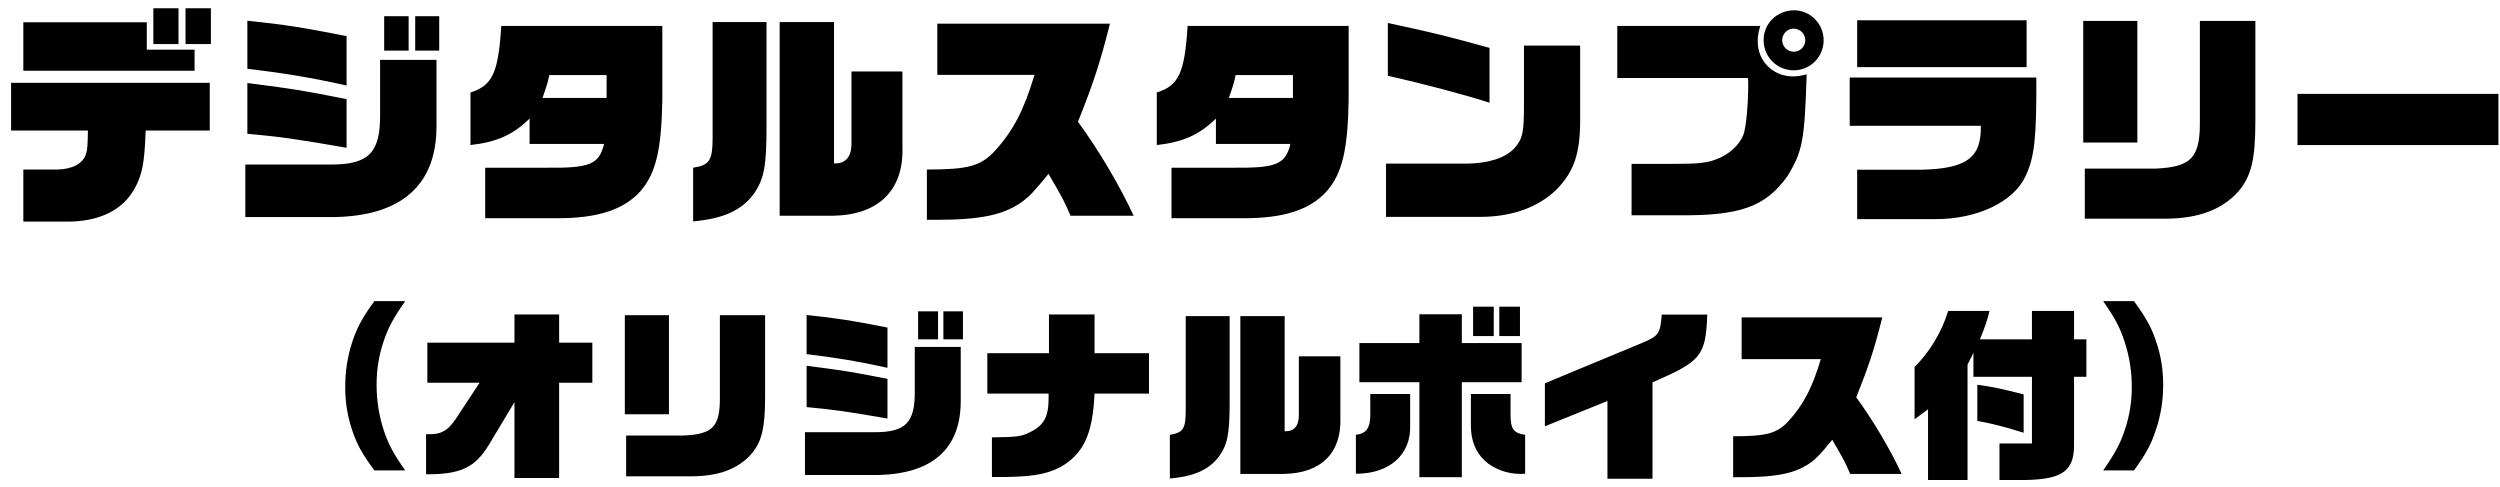 <svg width="298" height="58" viewBox="0 0 298 58" fill="none" xmlns="http://www.w3.org/2000/svg">
<g filter="url(#filter0_d_210_2085)">
<path d="M0.824 15.063V9.366H24.503V15.063H16.862C16.727 18.951 16.457 20.382 15.485 22.083C14.081 24.54 11.381 25.863 7.763 25.917H2.282V19.707H6.332C8.087 19.68 9.383 19.005 9.734 17.898C9.923 17.385 9.95 16.872 9.977 15.063H0.824ZM2.282 7.935V2.157H16.997V5.424H22.694V7.935H2.282ZM17.78 4.749V0.483H20.777V4.749H17.78ZM21.614 4.749V0.483H24.638V4.749H21.614ZM28.742 19.113H39.002C43.457 19.113 44.834 17.682 44.807 13.2V6.639H51.53V14.415C51.584 21.57 47.345 25.296 39.137 25.377H28.742V19.113ZM40.811 3.804V9.69C36.68 8.772 33.467 8.232 28.985 7.692V1.968C33.413 2.427 35.762 2.805 40.811 3.804ZM40.811 11.31V17.115C34.466 16.008 32.954 15.819 28.985 15.441V9.393C35.195 10.203 35.249 10.23 40.811 11.31ZM45.293 1.428H48.209V5.532H45.293V1.428ZM48.992 1.428H51.854V5.532H48.992V1.428ZM62.627 16.656V13.632C60.656 15.576 58.685 16.44 55.58 16.791V10.527C58.199 9.69 58.901 8.205 59.252 2.589H78.449V11.445C78.341 17.358 77.693 20.139 75.857 22.272C73.859 24.513 70.7 25.539 65.813 25.512H57.335V19.491H64.571C69.836 19.545 70.889 19.113 71.51 16.656H62.627ZM71.807 8.448H64.976C64.787 9.366 64.733 9.555 64.166 11.175H71.807V8.448ZM90.869 2.13V14.604C90.869 19.356 90.572 20.895 89.303 22.677C87.845 24.594 85.712 25.566 82.121 25.89V19.491C84.038 19.194 84.416 18.627 84.443 16.143V2.13H90.869ZM92.435 25.215V2.13H98.915V18.978C100.292 19.032 101.021 18.195 100.994 16.548V8.016H107.069V16.98C107.258 22.164 104.234 25.134 98.78 25.215H92.435ZM109.985 25.701V19.707C114.926 19.707 116.384 19.302 118.085 17.493C120.272 15.09 121.568 12.606 122.81 8.421H111.227V2.319H131.801C130.667 6.882 129.83 9.42 127.994 14.01C130.478 17.412 132.908 21.516 134.636 25.215H127.103C126.374 23.487 126.239 23.244 124.484 20.22C122.756 22.326 122.27 22.839 121.46 23.46C119.246 25.107 116.465 25.701 111.119 25.701H109.985ZM144.437 16.656V13.632C142.466 15.576 140.495 16.44 137.39 16.791V10.527C140.009 9.69 140.711 8.205 141.062 2.589H160.259V11.445C160.151 17.358 159.503 20.139 157.667 22.272C155.669 24.513 152.51 25.539 147.623 25.512H139.145V19.491H146.381C151.646 19.545 152.699 19.113 153.32 16.656H144.437ZM153.617 8.448H146.786C146.597 9.366 146.543 9.555 145.976 11.175H153.617V8.448ZM164.714 25.35V19.005H174.272C176.918 18.978 178.862 18.357 179.996 17.196C180.995 16.062 181.157 15.333 181.157 12.066V4.938H187.853V13.875C187.853 17.844 187.097 19.977 185.045 22.083C182.912 24.189 179.726 25.35 176 25.35H164.714ZM177.053 5.208V11.742C174.029 10.77 169.331 9.528 164.93 8.529V2.238C170.843 3.507 172.274 3.885 177.053 5.208ZM192.281 8.799V2.589H209.318C209.075 3.453 209.021 3.885 209.021 4.452C209.021 6.801 210.857 8.61 213.233 8.61C213.665 8.61 214.07 8.556 214.853 8.367C214.61 16.278 214.367 17.574 212.531 20.544C209.912 24.162 206.915 25.242 199.463 25.161H193.982V19.032H199.166C201.893 19.032 202.892 18.924 203.999 18.519C205.538 17.979 206.834 16.818 207.32 15.549C207.617 14.766 207.887 12.066 207.887 9.663C207.887 9.501 207.887 9.231 207.86 8.799H192.281ZM213.368 0.726C215.285 0.726 216.878 2.346 216.878 4.29C216.878 6.288 215.285 7.881 213.314 7.881C211.316 7.881 209.723 6.288 209.723 4.263C209.723 2.292 211.343 0.726 213.368 0.726ZM213.287 2.913C212.558 2.913 211.937 3.534 211.937 4.29C211.937 5.046 212.558 5.667 213.314 5.667C214.07 5.667 214.691 5.046 214.691 4.29C214.691 3.534 214.07 2.913 213.287 2.913ZM219.983 14.496V8.745H242.231C242.258 16.035 242.015 18.222 240.935 20.517C239.504 23.595 235.13 25.647 230.135 25.62H220.874V19.734H228.407C233.888 19.626 235.697 18.33 235.616 14.496H219.983ZM220.874 7.503V1.914H241.07V7.503H220.874ZM247.82 16.494V1.995H254.273V16.494H247.82ZM248.009 25.566V19.599H256.406C260.726 19.41 261.779 18.303 261.725 13.848V1.995H268.34V13.902C268.34 18.546 267.854 20.517 266.288 22.353C264.344 24.486 261.59 25.539 257.702 25.566H248.009ZM273.362 16.791V10.689H297.311V16.791H273.362ZM47.8 55.572H44.126C42.652 53.57 42.08 52.536 41.508 50.864C40.936 49.192 40.65 47.498 40.65 45.628C40.65 43.714 40.936 41.932 41.508 40.194C42.102 38.478 42.652 37.422 44.126 35.398H47.8C46.326 37.51 45.754 38.588 45.182 40.326C44.654 41.932 44.39 43.56 44.39 45.364C44.39 47.234 44.676 49.038 45.226 50.732C45.798 52.448 46.348 53.504 47.8 55.572ZM50.286 56.034V51.26C52.046 51.326 52.838 50.908 53.872 49.368L56.666 45.122H50.44V40.348H60.824V36.982H66.148V40.348H70.108V45.122H66.148V56.474H60.824V47.432L57.766 52.536C56.116 55.242 54.4 56.056 50.286 56.034ZM73.98 48.884V37.07H79.238V48.884H73.98ZM74.134 56.276V51.414H80.976C84.496 51.26 85.354 50.358 85.31 46.728V37.07H90.7V46.772C90.7 50.556 90.304 52.162 89.028 53.658C87.444 55.396 85.2 56.254 82.032 56.276H74.134ZM95.452 51.018H103.812C107.442 51.018 108.564 49.852 108.542 46.2V40.854H114.02V47.19C114.064 53.02 110.61 56.056 103.922 56.122H95.452V51.018ZM105.286 38.544V43.34C101.92 42.592 99.302 42.152 95.65 41.712V37.048C99.258 37.422 101.172 37.73 105.286 38.544ZM105.286 44.66V49.39C100.116 48.488 98.884 48.334 95.65 48.026V43.098C100.71 43.758 100.754 43.78 105.286 44.66ZM108.938 36.608H111.314V39.952H108.938V36.608ZM111.952 36.608H114.284V39.952H111.952V36.608ZM117.188 46.42V41.602H124.536V36.982H129.97V41.602H136.46V46.42H129.97C129.75 51.238 128.672 53.592 125.9 55.176C124.052 56.122 122.27 56.386 117.738 56.364V51.634C120.818 51.59 121.236 51.546 122.358 50.974C123.92 50.204 124.492 49.148 124.492 47.036V46.42H117.188ZM146.074 37.18V47.344C146.074 51.216 145.832 52.47 144.798 53.922C143.61 55.484 141.872 56.276 138.946 56.54V51.326C140.508 51.084 140.816 50.622 140.838 48.598V37.18H146.074ZM147.35 55.99V37.18H152.63V50.908C153.752 50.952 154.346 50.27 154.324 48.928V41.976H159.274V49.28C159.428 53.504 156.964 55.924 152.52 55.99H147.35ZM162.838 46.464H167.59V50.182C167.722 53.68 165.126 55.99 161.122 55.968V51.326C162.332 51.194 162.816 50.556 162.838 49.038V46.464ZM161.54 45.056V40.392H168.69V36.96H173.75V40.392H180.878V45.056H173.75V56.386H168.69V45.056H161.54ZM181.296 51.326V55.968C181.032 55.99 180.834 55.99 180.702 55.99C179.14 55.99 177.49 55.374 176.478 54.406C175.378 53.394 174.828 51.964 174.828 50.204V46.464H179.558V48.884C179.558 50.644 179.91 51.128 181.296 51.326ZM175.092 39.556V36.058H177.556V39.556H175.092ZM178.216 39.556V36.058H180.68V39.556H178.216ZM183.65 50.314V45.188L195.2 40.392C197.202 39.578 197.422 39.248 197.576 37.004H203.01C202.812 41.932 202.306 42.548 196.476 45.078V56.562H191.108V47.3L183.65 50.314ZM206.09 56.386V51.502C210.116 51.502 211.304 51.172 212.69 49.698C214.472 47.74 215.528 45.716 216.54 42.306H207.102V37.334H223.866C222.942 41.052 222.26 43.12 220.764 46.86C222.788 49.632 224.768 52.976 226.176 55.99H220.038C219.444 54.582 219.334 54.384 217.904 51.92C216.496 53.636 216.1 54.054 215.44 54.56C213.636 55.902 211.37 56.386 207.014 56.386H206.09ZM227.716 49.478V43.23C229.476 41.536 230.994 39.006 231.72 36.564H236.648C236.362 37.752 236.186 38.258 235.504 39.952H241.708V36.564H246.724V39.952H248.198V44.418H246.724V52.338C246.79 55.594 245.426 56.628 240.96 56.716H237.836V52.36H241.708V44.418H234.734V41.558L234.03 42.966V56.716H229.322V48.29L227.716 49.478ZM240.718 46.508V51.084C238.496 50.38 236.78 49.94 235.196 49.676V45.364C237.088 45.628 237.858 45.782 240.718 46.508ZM250.2 35.398H253.874C255.37 37.466 255.964 38.544 256.536 40.282C257.086 41.91 257.35 43.56 257.35 45.364C257.35 47.234 257.064 49.038 256.47 50.776C255.898 52.514 255.326 53.548 253.874 55.572H250.2C251.674 53.438 252.268 52.338 252.818 50.622C253.346 49.016 253.61 47.388 253.61 45.606C253.61 43.758 253.324 41.954 252.752 40.238C252.202 38.522 251.63 37.466 250.2 35.398Z" fill="black"/>
</g>
<defs>
<filter id="filter0_d_210_2085" x="0.824" y="0.483" width="296.986" height="56.733" filterUnits="userSpaceOnUse" color-interpolation-filters="sRGB">
<feFlood flood-opacity="0" result="BackgroundImageFix"/>
<feColorMatrix in="SourceAlpha" type="matrix" values="0 0 0 0 0 0 0 0 0 0 0 0 0 0 0 0 0 0 127 0" result="hardAlpha"/>
<feOffset dx="0.5" dy="0.5"/>
<feComposite in2="hardAlpha" operator="out"/>
<feColorMatrix type="matrix" values="0 0 0 0 1 0 0 0 0 1 0 0 0 0 1 0 0 0 1 0"/>
<feBlend mode="normal" in2="BackgroundImageFix" result="effect1_dropShadow_210_2085"/>
<feBlend mode="normal" in="SourceGraphic" in2="effect1_dropShadow_210_2085" result="shape"/>
</filter>
</defs>
</svg>
